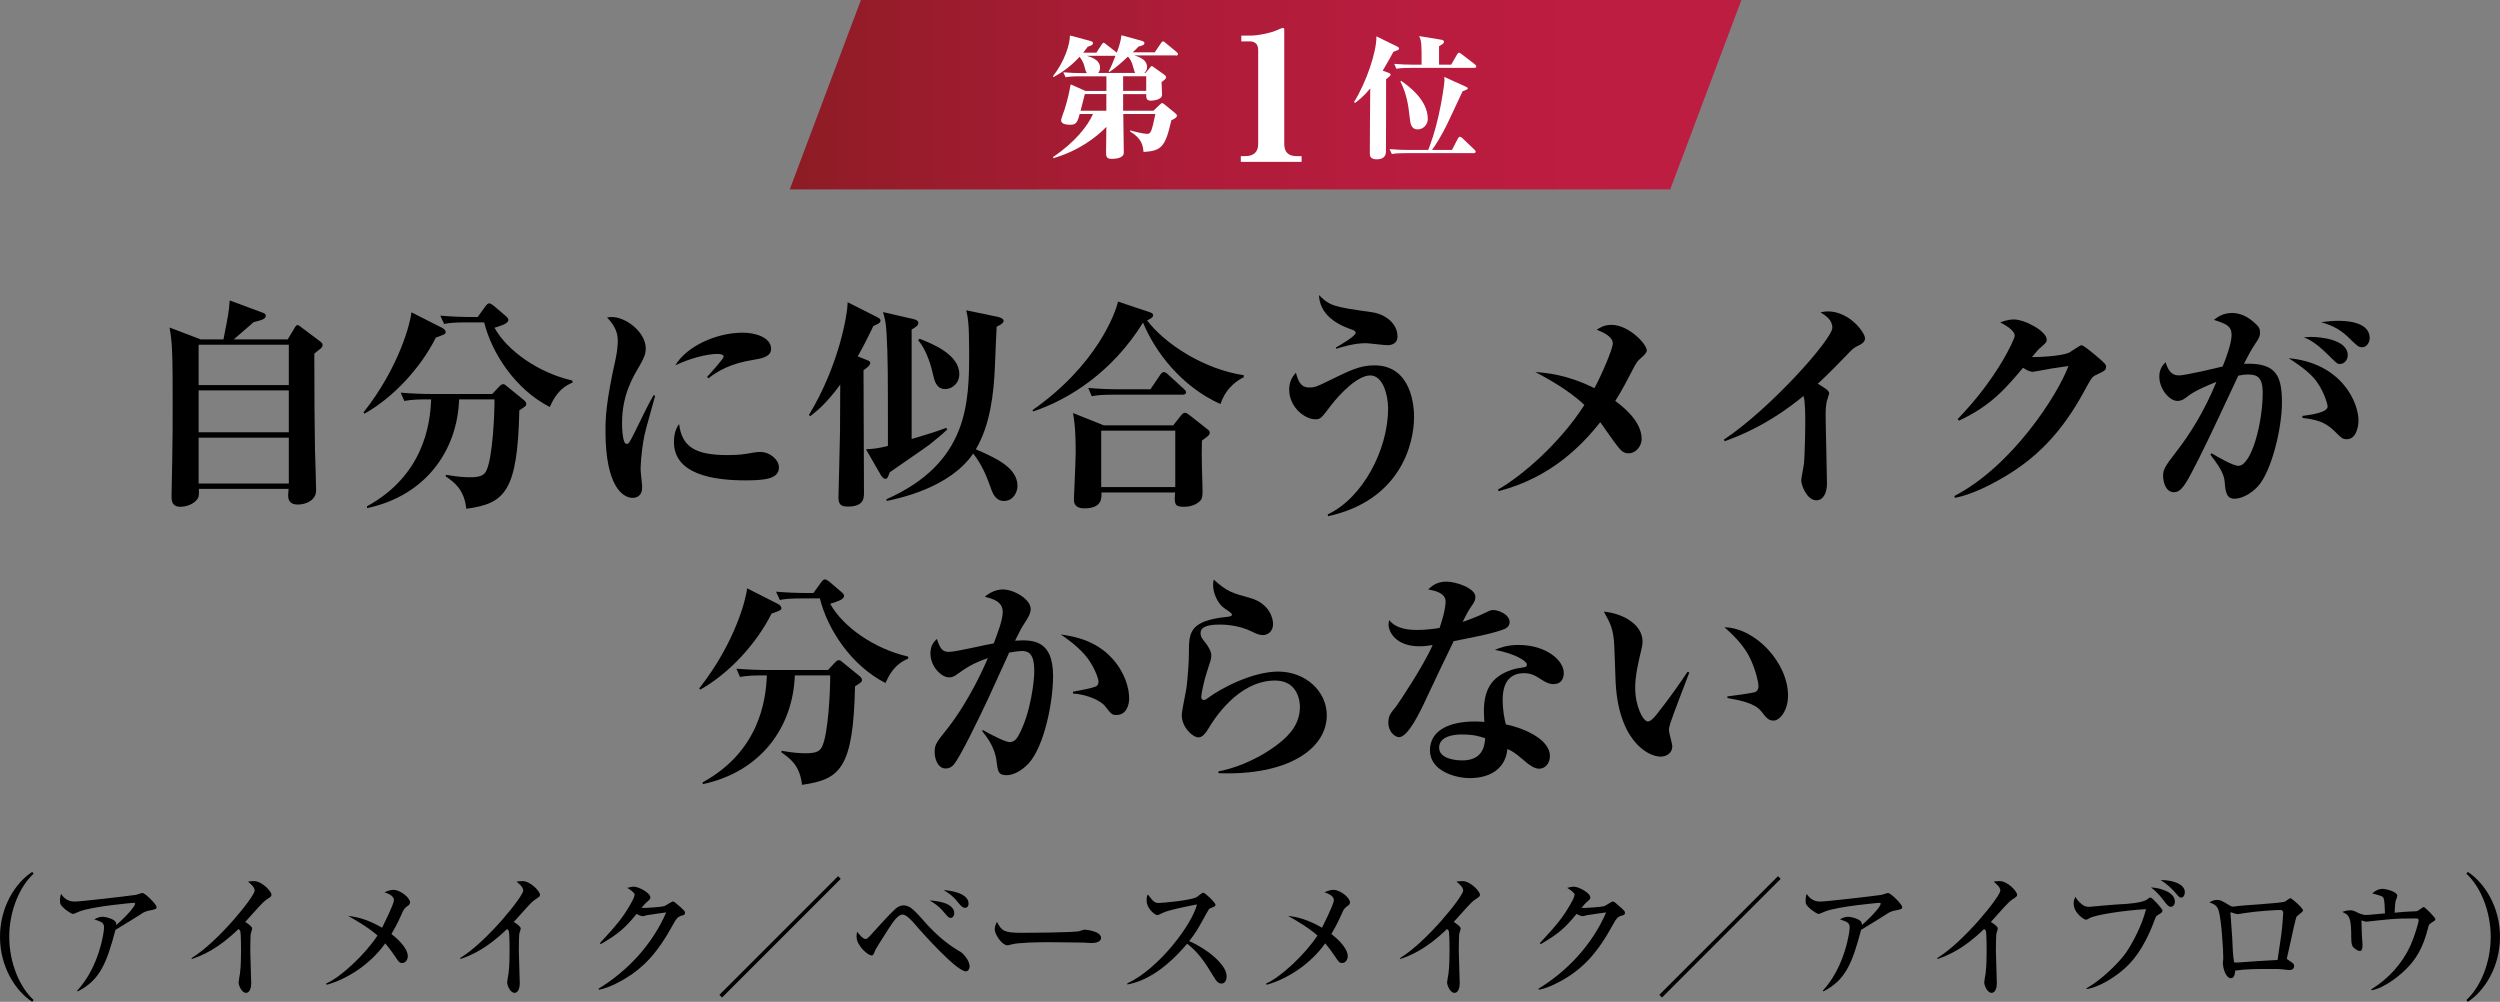 <?xml version="1.0" encoding="UTF-8"?>
<svg id="_レイヤー_2" data-name="レイヤー 2" xmlns="http://www.w3.org/2000/svg" xmlns:xlink="http://www.w3.org/1999/xlink" viewBox="0 0 670.25 268.59">
  <rect x="0" y="0" width="670.25" height="268.59" fill="#808080" stroke="none"/>
  <defs>
    <style>
      .cls-1 {
        fill: #fff;
      }

      .cls-2 {
        fill: url(#_名称未設定グラデーション_2);
      }
    </style>
    <linearGradient id="_名称未設定グラデーション_2" data-name="名称未設定グラデーション 2" x1="-4365.93" y1="-188.86" x2="-4359.31" y2="-188.86" gradientTransform="translate(168372.26 -7248.82) scale(38.52 -38.52)" gradientUnits="userSpaceOnUse">
      <stop offset="0" stop-color="#871c21"/>
      <stop offset=".18" stop-color="#981c2b"/>
      <stop offset=".46" stop-color="#ad1c38"/>
      <stop offset=".73" stop-color="#b91c3f"/>
      <stop offset="1" stop-color="#be1d42"/>
    </linearGradient>
  </defs>
  <g id="_レイヤー_1-2" data-name="レイヤー 1">
    <g>
      <g>
        <path d="m8.64,268.59c-4.5-2.92-8.64-9.39-8.64-17.42s4.14-14.51,8.64-17.42l.36.5c-3.78,3.46-6.52,10.04-6.52,16.92s2.74,13.46,6.52,16.92l-.36.5Z"/>
        <path d="m39.49,244.25c-.29.07-.72.22-1.08.43-2.59,1.66-3.06,1.94-7.45,4.61-2.38,9-4.21,13.53-10.15,16.52l-.11-.22c6.01-6.51,7.2-15.95,7.2-16.85,0-1.33-.54-1.55-2.63-2.27.79-.4,1.4-.68,2.16-.68.97,0,3.2.61,3.6,1.44.18.36.14.61.14.79,3.56-3.17,5.04-5.18,5.04-5.72,0-.14-.04-.25-.4-.25-.22,0-10.98.94-14.47,2.3-.29.11-1.51.68-1.76.68-.43,0-1.73-.94-2.05-1.19-1.37-1.22-1.44-1.44-1.44-2.34,0-1.01.14-1.44.29-1.84.97,1.55,2.27,2.05,3.67,2.05,1.51,0,13.68-1.4,16.41-1.8.29-.07,1.48-.5,1.73-.5.72,0,3.78,3.06,3.78,3.74,0,.58-.11.61-2.48,1.08Z"/>
        <path d="m71.68,241.02c-1.01.72-1.44,1.19-2.34,2.16-.58.61-3.06,3.42-3.6,4,.61.36,1.87,1.22,1.87,1.73,0,.25-.36,1.26-.4,1.48-.04.29-.11,2.2-.11,4.5,0,1.4.25,7.59.25,8.82,0,.9-.32,2.48-1.4,2.48s-1.98-1.87-1.98-2.84c0-.36.32-1.98.36-2.3.25-2.05.29-4.07.29-6.12,0-.72,0-4.64-.22-5.36q-.07-.22-.47-.5c-5.47,5.33-9.72,7.09-12.46,8.03l-.14-.22c7.34-4.5,16.95-16.63,16.95-18.11,0-.9-.97-1.73-1.8-2.41.47-.07.94-.14,1.58-.14,2.23,0,4.72,2.81,4.72,3.64,0,.43-.14.54-1.12,1.19Z"/>
        <path d="m109.08,243.03c-.72.54-1.01,1.08-1.4,2.05-1.22,2.81-2.34,4.61-2.74,5.33.76.61,4.39,3.42,4.39,5.98,0,.86-.61,1.8-1.51,1.8-.76,0-1.04-.47-1.87-1.73-.9-1.3-1.58-2.27-2.66-3.56-4.03,5.69-10.29,9.61-15.69,11.12l-.18-.32c4-1.73,10.55-7.92,13.79-12.89-2.52-2.2-5.58-3.96-7.88-5.26,2.41.29,5,.83,9.11,3.17.07-.18,3.17-6.26,3.17-7.38,0-1.22-1.62-1.8-2.52-2.12.68-.29,1.51-.65,2.41-.65,1.84,0,4.43,2.16,4.43,3.31,0,.58-.29.76-.83,1.15Z"/>
        <path d="m143.68,241.02c-1.01.72-1.44,1.19-2.34,2.16-.58.61-3.06,3.42-3.6,4,.61.36,1.87,1.22,1.87,1.73,0,.25-.36,1.26-.4,1.48-.04.29-.11,2.2-.11,4.5,0,1.4.25,7.59.25,8.82,0,.9-.32,2.48-1.4,2.48s-1.98-1.87-1.98-2.84c0-.36.32-1.98.36-2.3.25-2.05.29-4.07.29-6.12,0-.72,0-4.64-.22-5.36q-.07-.22-.47-.5c-5.47,5.33-9.72,7.09-12.46,8.03l-.14-.22c7.34-4.5,16.95-16.63,16.95-18.11,0-.9-.97-1.73-1.8-2.41.47-.07.94-.14,1.58-.14,2.23,0,4.72,2.81,4.72,3.64,0,.43-.14.54-1.12,1.19Z"/>
        <path d="m182.74,245.48c-1.04.32-1.48.86-2.23,2.27-4.36,8.03-8.17,11.7-12.67,14.47-1.37.83-4.43,2.59-7.27,3.13l-.14-.25c7.88-4.82,14.47-11.91,18.18-20.48-.83.11-3.71.5-5.26.76-.18.04-.76.25-1.01.25-.36,0-.97-.22-1.66-.61-3.24,3.92-4.79,5.26-9.61,8.1l-.25-.25c4.9-5.29,6.23-7.02,8.21-10.44.79-1.37,1.12-2.2,1.12-2.63,0-.4-1.22-1.33-1.98-1.76.58-.18,1.19-.32,1.8-.32,1.26,0,4.39,1.66,4.39,2.88,0,.4-.07.5-1.04,1.33-.47.43-.61.61-1.33,1.48.9.07,5.33-.22,6.16-.5.4-.14,1.91-1.22,2.27-1.22.29,0,.47.14,2.02,1.51,1.04.94,1.22,1.15,1.22,1.51,0,.5-.22.58-.9.79Z"/>
        <path d="m193.58,267.44l-.72-.72,31.82-31.82.72.72-31.82,31.82Z"/>
        <path d="m258.95,260.42c-2.56,0-12.24-11.01-12.56-11.37-2.59-3.13-3.64-3.85-4.46-3.85-1.15,0-2.48,1.91-3.53,3.53-.47.76-3.46,5.4-3.64,5.79-.58,1.48-.65,1.62-1.12,1.62-1.01,0-4-2.66-4-5.04,0-.5.07-.83.14-1.3.54.68,1.58,1.94,2.23,1.94.47,0,.79-.36,1.55-1.19,4.36-4.79,6.16-6.77,7.13-7.34.5-.29.9-.47,1.55-.47,1.33,0,2.3.58,5.11,3.78,2.95,3.42,6.3,6.51,10.22,8.71.5.29,2.38,2.12,2.38,3.92,0,.5-.32,1.26-1.01,1.26Zm-4.07-14.33c-.5,0-.68-.18-2.02-1.76-1.37-1.62-2.59-2.3-3.64-2.92,1.26.07,6.62.43,6.62,3.46,0,.47-.29,1.22-.97,1.22Zm3.85-2.7c-.47,0-.94-.25-1.84-1.4-1.51-2.02-3.28-2.99-3.92-3.35,1.58.07,6.7.72,6.7,3.6,0,.9-.54,1.15-.94,1.15Z"/>
        <path d="m292.79,252.82c-.58,0-1.48-.04-2.2-.11-.68-.04-9.47-.11-10.08-.11-2.09,0-7.59.11-9.25.58-.65.18-.94.25-1.22.25-1.33,0-3.35-2.84-3.35-4.28,0-.47.14-1.08.58-2.02,1.26,2.52,2.12,2.95,6.41,2.95,2.09,0,14.58-.04,15.8-.47.54-.18.97-.36,1.44-.36.07,0,4.28.32,4.28,2.23,0,.61-.68,1.33-2.41,1.33Z"/>
        <path d="m327.46,263.69c-.97,0-1.51-.94-1.87-1.51-2.77-4.61-4.43-6.91-7.31-9.18-5.51,6.55-10.98,10.04-16.05,10.94v-.29c8.6-4,17.49-16.05,18.68-21.17-.11.04-7.31,1.33-9.21,2.27-1.04.54-1.19.58-1.48.58-.54,0-2.81-1.66-2.81-3.96,0-.94.14-1.19.32-1.58,1.48,1.91,1.76,2.3,2.95,2.3.86,0,8.75-.68,10.22-1.62.25-.18,1.4-1.15,1.69-1.15.47,0,3.28,2.66,3.28,3.24,0,.4-.25.5-1.4.94-.32.14-.47.4-1.01,1.37-2.38,4.32-2.77,5.04-4.64,7.45,4.39,1.84,10.04,6.16,10.04,9.39,0,.86-.32,1.98-1.4,1.98Z"/>
        <path d="m361.08,243.03c-.72.54-1.01,1.08-1.4,2.05-1.22,2.81-2.34,4.61-2.74,5.33.76.61,4.39,3.42,4.39,5.98,0,.86-.61,1.8-1.51,1.8-.76,0-1.04-.47-1.87-1.73-.9-1.3-1.58-2.27-2.66-3.56-4.03,5.69-10.29,9.61-15.69,11.12l-.18-.32c4-1.73,10.55-7.92,13.79-12.89-2.52-2.2-5.58-3.96-7.88-5.26,2.41.29,5,.83,9.11,3.17.07-.18,3.17-6.26,3.17-7.38,0-1.22-1.62-1.8-2.52-2.12.68-.29,1.51-.65,2.41-.65,1.84,0,4.43,2.16,4.43,3.31,0,.58-.29.76-.83,1.15Z"/>
        <path d="m395.68,241.02c-1.01.72-1.44,1.19-2.34,2.16-.58.61-3.06,3.42-3.6,4,.61.36,1.87,1.22,1.87,1.73,0,.25-.36,1.26-.4,1.48-.04.29-.11,2.2-.11,4.5,0,1.4.25,7.59.25,8.82,0,.9-.32,2.48-1.4,2.48s-1.98-1.87-1.98-2.84c0-.36.32-1.98.36-2.3.25-2.05.29-4.07.29-6.12,0-.72,0-4.64-.22-5.36q-.07-.22-.47-.5c-5.47,5.33-9.72,7.09-12.46,8.03l-.14-.22c7.34-4.5,16.95-16.63,16.95-18.11,0-.9-.97-1.73-1.8-2.41.47-.07.94-.14,1.58-.14,2.23,0,4.72,2.81,4.72,3.64,0,.43-.14.54-1.12,1.19Z"/>
        <path d="m434.74,245.48c-1.04.32-1.48.86-2.23,2.27-4.36,8.03-8.17,11.7-12.67,14.47-1.37.83-4.43,2.59-7.27,3.13l-.14-.25c7.88-4.82,14.47-11.91,18.18-20.48-.83.11-3.71.5-5.26.76-.18.04-.76.25-1.01.25-.36,0-.97-.22-1.66-.61-3.24,3.92-4.79,5.26-9.61,8.1l-.25-.25c4.9-5.29,6.23-7.02,8.21-10.44.79-1.37,1.12-2.2,1.12-2.63,0-.4-1.22-1.33-1.98-1.76.58-.18,1.19-.32,1.8-.32,1.26,0,4.39,1.66,4.39,2.88,0,.4-.07.5-1.04,1.33-.47.43-.61.61-1.33,1.48.9.07,5.33-.22,6.16-.5.4-.14,1.91-1.22,2.27-1.22.29,0,.47.14,2.02,1.51,1.04.94,1.22,1.15,1.22,1.51,0,.5-.22.58-.9.79Z"/>
        <path d="m445.58,267.44l-.72-.72,31.82-31.82.72.72-31.82,31.82Z"/>
        <path d="m507.49,244.25c-.29.07-.72.22-1.08.43-2.59,1.66-3.06,1.94-7.45,4.61-2.38,9-4.21,13.53-10.15,16.52l-.11-.22c6.01-6.51,7.2-15.95,7.2-16.85,0-1.33-.54-1.55-2.63-2.27.79-.4,1.4-.68,2.16-.68.97,0,3.2.61,3.6,1.44.18.36.14.61.14.79,3.56-3.17,5.04-5.18,5.04-5.72,0-.14-.04-.25-.4-.25-.22,0-10.98.94-14.47,2.3-.29.11-1.51.68-1.76.68-.43,0-1.73-.94-2.05-1.19-1.37-1.22-1.44-1.44-1.44-2.34,0-1.01.14-1.44.29-1.84.97,1.55,2.27,2.05,3.67,2.05,1.51,0,13.68-1.4,16.41-1.8.29-.07,1.48-.5,1.73-.5.72,0,3.78,3.06,3.78,3.74,0,.58-.11.61-2.48,1.08Z"/>
        <path d="m539.68,241.02c-1.01.72-1.44,1.19-2.34,2.16-.58.61-3.06,3.42-3.6,4,.61.36,1.87,1.22,1.87,1.73,0,.25-.36,1.26-.4,1.48-.04.29-.11,2.2-.11,4.5,0,1.4.25,7.59.25,8.82,0,.9-.32,2.48-1.4,2.48s-1.98-1.87-1.98-2.84c0-.36.32-1.98.36-2.3.25-2.05.29-4.07.29-6.12,0-.72,0-4.64-.22-5.36q-.07-.22-.47-.5c-5.47,5.33-9.72,7.09-12.45,8.03l-.14-.22c7.34-4.5,16.95-16.63,16.95-18.11,0-.9-.97-1.73-1.8-2.41.47-.07.94-.14,1.58-.14,2.23,0,4.72,2.81,4.72,3.64,0,.43-.14.54-1.12,1.19Z"/>
        <path d="m578.38,245.44c-.36.22-.4.32-.83,1.48-3.02,8.06-6.3,11.27-8.03,12.81-2.7,2.41-6.91,5-10.11,5.44v-.22c3.92-2.2,8.42-6.59,10.4-9.29,1.87-2.59,4.54-7.78,5.54-11.92-5.65.32-13.5,1.48-15.12,2.41-.72.43-.9.43-1.04.43-.36,0-3.24-1.73-3.24-4.36,0-.86.25-1.33.47-1.76.22.36.61,1.08,1.8,2.05.58.43,1.04.61,1.98.61.11,0,6.88-.65,8.17-.68,1.76-.07,6.16-.36,7.38-1.37.5-.4.54-.43.79-.43.58,0,3.06,3.02,3.13,3.2.04.07.07.22.07.32,0,.4-.14.5-1.37,1.26Zm3.67-2.34c-.68,0-.97-.36-2.09-1.84-.18-.25-1.58-2.12-3.31-3.35,2.56.14,6.44,1.26,6.44,3.82,0,.79-.47,1.37-1.04,1.37Zm2.74-2.45c-.47,0-.61-.18-1.84-1.62-.29-.32-1.91-2.05-3.67-3.06,1.94-.14,6.48.61,6.48,3.24,0,.54-.29,1.44-.97,1.44Z"/>
        <path d="m615.74,245.7c-.25.36-1.3,5.15-1.51,6.26-.11.47-1.12,4.9-1.12,4.97,0,.22.07.25.83.76.76.47,1.12.72,1.12,1.3,0,.72-.54,1.08-1.26,1.08-.32,0-.47-.04-1.76-.18-.79-.11-1.44-.11-3.67-.11-3.06,0-6.12,0-9.14.43,0,.36-.04,2.05-1.12,2.05-1.37,0-2.16-2.74-2.16-4.03,0-.22.11-1.26.11-1.3,0-2.52-.5-10.29-1.22-12.74-.43-1.4-1.15-1.76-2.48-2.27.43-.25,1.12-.65,1.94-.65,1.04,0,1.55.32,3.46,1.48.4.25.65.32.94.32.25,0,.68-.07,1.01-.14.86-.18,11.84-.76,12.92-1.22.25-.11,1.15-.9,1.4-.9.47,0,3.42,2.7,3.42,3.28,0,.4-1.51,1.33-1.69,1.62Zm-4.21-1.73c-1.37,0-5.83.22-10.01.86-.22.04-1.37.25-1.66.25s-1.76-.5-1.76-.5c-.11,0-.11.14-.11.22,0,.5.43,5.58.47,6.66.07,1.76.18,4.93.5,6.55.61.07.83.07,1.62,0,3.35-.25,6.7-.5,10.04-.65.11-.72.22-1.33.97-6.62.29-1.94.54-5.72.54-6.01,0-.4-.29-.76-.61-.76Z"/>
        <path d="m652,247.31c-.79.47-.83.61-1.08,1.62-1.3,5.11-3.17,8.6-6.91,11.88-.58.54-4.64,4.07-8.17,4.68l-.11-.25c4.57-2.81,8.28-6.84,10.51-11.73,1.04-2.3,2.2-6.16,2.2-6.73,0-.5-.32-.54-.72-.54-3.53,0-4.25,0-7.13.22-.97.07-6.16.65-6.19.65-.22,0-.32-.04-1.3-.36,0,.29.11,3.24.11,3.71s.18,2.45.18,2.88c0,1.26-.29,1.62-.72,1.62-.65,0-1.76-.86-1.98-1.33-.29-.58-.32-1.48-.32-2.2,0-5.47-.47-6.08-2.41-6.95.5-.18,1.3-.43,2.05-.43.83,0,1.12.14,2.34.76.11.04,1.22.5,1.84.5.83,0,4.46-.36,5.22-.43-.04-1.33-.11-3.35-.32-3.92-.25-.68-.43-.72-3.1-1.44,1.37-1.22,2.56-1.22,2.7-1.22.9,0,4.03.72,4.03,1.87,0,.25-.47,1.37-.5,1.58-.04.25-.22,2.23-.22,2.95.94-.11,3.89-.36,4.82-.36,1.01,0,1.19,0,1.76-.4.97-.68,1.08-.76,1.22-.76.36,0,3.13,2.84,3.13,3.24,0,.32-.25.47-.94.9Z"/>
        <path d="m661.61,268.59l-.36-.5c3.78-3.46,6.51-10.04,6.51-16.92s-2.74-13.46-6.51-16.92l.36-.5c4.5,2.92,8.64,9.4,8.64,17.42s-4.14,14.51-8.64,17.42Z"/>
      </g>
      <polygon class="cls-2" points="230.81 0 466.87 0 447.79 50.78 211.73 50.78 230.81 0"/>
      <g>
        <path class="cls-1" d="m315.26,14.85h-11.16c2.2.65,3.42,1.58,3.42,3.1,0,.18,0,1.04-.72,1.62h.32l1.19-1.44c.18-.22.32-.43.47-.43s.32.18.5.29l2.7,1.91c.29.22.65.47.65.79,0,.47-.58.86-1.22,1.3,0,.5.14,2.84.14,3.38,0,1.55-2.81,1.62-2.95,1.62-1.3,0-1.3-.68-1.3-1.76h-6.19v4.46h8.13l1.69-1.62c.18-.18.43-.43.65-.43.18,0,.5.25.68.4l2.7,2.2c.25.22.58.5.58.76,0,.32-.25.68-1.51,1.26-1.62,7.23-2.7,8.17-7.45,8.49-.18-1.69-.36-3.53-3.6-5.51v-.29c1.26.36,3.63.94,4.57.94.72,0,1.04-.4,1.48-2.09.14-.61.58-2.38.72-3.24h-8.6c0,1.48.14,8.75.14,10.37s-2.59,1.66-3.2,1.66c-1.22,0-1.55-.36-1.55-1.62,0-.97.07-5.83.07-6.95-2.7,2.81-7.45,6.41-14.18,8.39l-.14-.29c5.87-3.92,9.43-8.46,10.73-11.55h-3.56c-.5,1.84-.79,2.88-2.38,2.88-1.87,0-2.59-.43-2.59-1.22,0-.43.76-2.38.9-2.81.94-2.95,1.33-5.04,1.66-6.8l3.96,1.76h5.62v-3.92h-7.06c-2.52,0-3.2.14-3.89.25l-.61-1.33c1.73.14,3.42.22,5.15.22h1.19c-.29-.29-.47-.94-.76-2.09-.18-.68-.65-1.58-1.22-2.27-2.74,2.92-4.97,4.32-6.98,5.44l-.14-.25c3.1-3.96,4.54-8.53,4.54-10.91l5.25,1.4c.72.18.94.36.94.65,0,.5-.79.76-1.44.97-.32.47-.58.83-1.19,1.58h3.53l1.33-2.05c.22-.32.4-.61.61-.61.18,0,.43.22.65.4l2.81,2.2.07.07c.58-1.62,1.04-2.95,1.26-4.68l5.25,1.44c.61.18.9.32.9.65,0,.43-.29.61-1.58.94-.43.47-.54.58-1.55,1.55h5.9l1.58-2.34c.25-.36.43-.61.65-.61.14,0,.36.14.65.4l2.99,2.48c.11.11.36.29.36.54,0,.36-.36.4-.54.4Zm-18.65,10.37h-5.76c-.14.61-.97,3.74-1.15,4.46h6.91v-4.46Zm7.27-6.98c-.47-1.91-1.01-2.56-1.48-3.06-1.58,1.48-3.2,2.95-5,4.14l-.18-.18c.61-1.04,1.22-2.59,1.84-4.18h-7.7c1.19.36,3.56,1.04,3.56,3.2,0,.22,0,.86-.5,1.4h9.93c-.14-.18-.29-.58-.47-1.33Zm3.42,2.2h-6.19v3.92h6.19v-3.92Z"/>
        <path class="cls-1" d="m348.98,43.39h-16.32v-1.54h1.25c2.16,0,3.41-1.06,3.41-3.26V13.39c0-1.54-.86-2.3-2.26-2.3h-2.26v-1.54h2.4c2.16,0,5.71-.77,7.34-1.54.62-.29,1.2-.53,1.39-.53.29,0,.38.19.38.53v30.53c0,2.06.91,3.31,3.26,3.31h1.39v1.54Z"/>
        <path class="cls-1" d="m372.11,19.46c.32.11.72.25.72.58,0,.29-.5.65-1.22,1.19,0,1.3,0,19.29-.04,19.58-.04.43-.18,1.91-2.41,1.91-1.91,0-1.91-1.01-1.91-1.73,0-4.39.07-12.71.11-17.28-1.66,2.02-3.02,3.1-4,3.85l-.36-.18c3.35-5.36,6.12-13.64,6.01-17.64l5.65,2.77c.18.07.43.29.43.5,0,.36-.54.54-1.51.86-.61,1.15-1.48,2.74-2.88,5.08l1.4.5Zm20.66,3.67c.43.22.76.36.76.54,0,.25-.36.43-1.4.79-.25.54-.61,1.26-3.67,7.81-2.05,4.39-3.85,6.98-4.54,7.92h5.36l1.58-3.06c.11-.22.32-.47.54-.47.25,0,.61.32.65.36l3.2,3.06c.14.14.36.32.36.58,0,.32-.25.4-.54.4h-18.03c-2.66,0-3.38.14-3.89.25l-.61-1.33c1.73.14,3.42.22,5.15.22h5.22c.83-2.2,1.76-4.75,2.74-9.07,1.01-4.43,1.62-8.89,1.62-9.72,0-.22-.04-.58-.07-.79l5.58,2.52Zm-3.71-5.79l1.58-2.74c.14-.25.32-.47.54-.47.14,0,.32.11.65.36l3.56,2.74c.22.18.4.36.4.54,0,.4-.29.43-.54.43h-16.99c-2.63,0-3.38.14-3.89.25l-.58-1.33c1.69.14,3.42.22,5.11.22h2.23c0-5.62,0-6.23-.65-7.67l5.87.97c.29.04.79.18.79.54,0,.4-.32.65-1.33,1.19v4.97h3.24Zm-13.43,4.32c1.8,1.26,7.16,5.04,7.16,10.22,0,1.51-1.19,2.81-2.7,2.81-1.69,0-1.98-1.4-2.16-3.28-.32-3.31-.94-6.59-2.48-9.54l.18-.22Z"/>
      </g>
      <g>
        <path d="m77.13,90.99l1.74-2.88c.36-.66.6-.96.9-.96s.54.24.78.42l5.04,3.78c.66.48.9.72.9,1.14,0,.54-.42.9-.84,1.2-.72.54-.84.66-1.38,1.14,0,11.28.06,18.72.18,25.92.06,1.74.3,9.18.3,10.74,0,2.58-2.64,3.78-4.86,3.78-1.44,0-2.64-.48-2.64-2.46,0-.24.12-1.5.12-1.74h-24.06c.06,1.62.12,2.22-.72,3.12-.96,1.08-2.82,1.68-4.2,1.68-2.4,0-2.4-1.74-2.4-2.94s.18-7.8.18-9.12c.12-5.28.12-10.56.12-15.96,0-12.18-.06-16.08-.84-20.04l8.34,3.18h6.12c1.26-6.42,1.44-7.2,1.68-10.44l8.88,3.3c.48.18.78.36.78.78,0,.84-.84,1.14-3.24,1.74-.84.72-4.56,3.96-5.34,4.62h14.46Zm-23.88,1.44v10.8h24.18v-10.8h-24.18Zm0,12.24v11.22h24.18v-11.22h-24.18Zm0,12.66v12.3h24.18v-12.3h-24.18Z"/>
        <path d="m118.59,87.93c.84.42.9,1.02.9,1.08,0,.54-.3.66-2.64,1.5-3.96,7.92-11.22,15.96-19.14,20.4l-.24-.36c9.78-12.42,12.6-24.3,12.84-26.82l8.28,4.2Zm-11.16,17.34c2.82.24,5.7.36,8.52.36h16.02l1.86-1.98c.3-.3.6-.66,1.08-.66.36,0,.72.3.96.54l4.5,3.66c.3.24.72.66.72,1.08,0,.54-.18.66-1.86,1.74-.48,22.02-3.96,24.96-14.22,26.4-.54-5.28-3.36-7.2-5.52-8.7l.06-.42c3.06.54,5.04.66,6.42.66,2.58,0,3.66-.42,4.32-1.56,1.86-3.36,2.28-16.26,2.28-17.94v-1.38h-9.48c-.48,13.8-9,25.8-24.66,29.16l-.06-.48c15.12-8.28,16.98-21.9,17.22-28.68-3.72,0-5.16.06-7.2.42l-.96-2.22Zm18.12-18.84c-3.66,0-4.98.12-6.48.42l-1.02-2.22c2.88.24,5.7.36,8.58.36h1.44l2.04-2.82c.42-.54.66-.84,1.08-.84.3,0,.9.42,1.2.66l3.3,2.82c.3.24.6.6.6.96,0,1.02-2.16,1.62-3.72,2.1,3.42,6.18,11.76,12.06,20.88,14.16l.06.54c-3.84,1.56-5.22,4.62-6.12,6.54-9.18-4.68-15.54-14.4-17.58-22.68h-4.26Z"/>
        <path d="m175.65,106.11c-.42,1.68-2.58,9.06-2.88,10.62-.96,4.86-1.02,8.58-1.02,9.18,0,.72.42,4.02.42,4.68,0,2.52-1.62,2.88-2.58,2.88-2.7,0-7.26-3.24-7.26-17.94,0-3.54.12-7.62,2.76-19.5.3-1.44.54-3.36.54-4.5,0-1.98-.42-3.84-2.88-6.42.42-.06.66-.12,1.26-.12,3.78,0,9.12,4.02,9.12,8.46,0,1.14-.3,2.28-1.56,4.44-2.04,3.42-4.8,8.16-4.8,15.54,0,.72.06,5.58,1.2,5.58.6,0,.78-.3,2.28-3.3,2.76-5.7,3.72-7.56,4.98-9.78l.42.18Zm19.38,15.9c3.24,0,4.56-.24,6.9-.66.6-.12,1.38-.18,1.92-.18,2.52,0,4.98,2.04,4.98,4.14,0,3-3.48,3.48-9,3.48-8.58,0-19.14-1.62-19.14-10.26,0-1.14.12-3.18,1.38-4.86.72,6,4.14,8.34,12.96,8.34Zm-5.46-20.94c.72-.84,4.44-4.86,4.44-5.46,0-.66-1.14-.72-1.62-.72-2.94,0-7.44,1.2-11.34,3.06,2.94-4.98,10.8-8.76,18.12-8.76,3.3,0,7.56,1.26,7.56,4.32,0,2.1-2.34,2.58-4.92,3-5.76.9-9.3,2.88-11.88,4.92l-.36-.36Z"/>
        <path d="m232.23,96.45c.78.3,1.08.42,1.08.9,0,.72-1.38,1.62-1.8,1.86,0,5.22.12,28.2.12,32.88,0,1.44,0,3.72-4.32,3.72-1.98,0-2.52-.66-2.52-2.58,0-.3.42-16.2.42-17.64.06-1.98,0-10.68.06-12.48-3.9,5.34-6.72,7.44-8.04,8.46l-.36-.3c8.16-13.5,10.38-27.18,10.38-30.24l7.86,3.96c.6.3.96.54.96.96,0,.6-.72.96-1.92,1.44-1.74,3.66-2.88,5.82-4.2,8.16l2.28.9Zm21.72,18.72c-1.02.96-2.46,2.22-4.74,4.02-1.68,1.26-9.18,6.36-10.68,7.44-.48,1.32-.6,1.74-1.2,1.74-.42,0-.84-.48-1.08-.84l-4.08-7.08c2.34-.12,3.54-.3,5.88-.9,0-20.16,0-23.4-.36-30.12-.18-3.24-.54-4.38-.96-5.76l8.1,1.86c.42.12,1.38.3,1.38,1.08,0,.6-.66,1.08-1.8,1.74v29.34c5.76-1.68,7.74-2.4,9.3-3l.24.48Zm13.2-30.3c.66.12,1.92.42,1.92,1.2,0,.6-1.26,1.26-1.86,1.5-.06,1.14-.36,7.2-.48,10.8-.3,6.96-1.2,15.48-5.1,22.08,5.16,2.28,11.16,4.86,11.16,9.84,0,1.62-1.14,4.02-3.6,4.02-2.16,0-3-1.8-3.6-3.6-.96-2.64-2.16-5.94-4.68-9.12-6.3,9.3-20.28,12.12-23.22,12.72v-.48c22.02-9.78,22.14-25.92,22.14-39.66,0-7.62-.36-9.18-.78-10.98l8.1,1.68Zm-20.64,5.94c3.36,1.32,10.68,4.2,10.68,9.48,0,2.52-1.98,4.02-3.78,4.02-2.46,0-2.94-2.46-3.3-4.02-.18-.96-1.44-6.24-3.96-9.06l.36-.42Z"/>
        <path d="m333.45,101.13c-1.32.66-4.68,2.52-6.24,7.2-10.56-4.74-17.58-14.1-20.76-21.84-8.1,13.02-19.44,20.46-29.46,23.82l-.18-.36c17.04-11.88,22.26-25.92,22.92-29.1l8.4,2.82c.54.18,1.02.36,1.02.84,0,.6-.72.96-1.62,1.38,4.74,6.3,15.3,13.14,25.92,14.7v.54Zm-18.9,12.9l1.98-2.52c.6-.78.84-.84,1.14-.84.42,0,.72.24,1.2.6l4.5,3.54c.72.54.96.72.96,1.2,0,.54-.36.9-2.1,2.1-.06,2.34-.06,5.22,0,6.96.06,2.22.18,6.42.18,6.6,0,1.62-.24,2.04-.42,2.34-.9,1.14-2.58,1.86-4.62,1.86-2.58,0-2.52-.84-2.34-3.84h-19.74c.06,1.5.18,4.26-4.56,4.26-2.82,0-2.82-1.74-2.82-2.52,0-.24.48-10.44.48-12.42,0-6.84-.48-9.18-.72-10.62l8.22,3.3h18.66Zm-6.12-9.66l2.64-3.9c.3-.48.6-.72.96-.72s.78.3,1.08.6l4.26,3.9c.48.42.6.72.6.9,0,.6-.6.66-.96.66h-17.82c-3.66,0-4.98.12-6.48.42l-.96-2.22c2.82.24,5.64.36,8.52.36h8.16Zm-13.2,11.1v15.12h19.86v-15.12h-19.86Z"/>
        <path d="m355.95,137.91c9.3-4.32,16.2-17.28,16.2-28.38,0-3.48-1.32-8.88-4.8-8.88-3.3,0-7.98,4.74-10.56,8.1-2.7,3.54-2.76,3.66-4.2,3.66-2.64,0-6.96-3.12-6.96-7.98,0-2.34,1.02-3.6,1.8-4.5.66,2.34,1.26,3.96,3.66,3.96,1.26,0,2.1-.3,4.38-1.44,6.48-3.18,9.12-4.5,13.02-4.5,10.02,0,10.62,11.16,10.62,13.8,0,7.5-3.84,22.44-23.04,26.64l-.12-.48Zm2.22-44.76c1.02-.54,5.28-3.06,5.28-3.9,0-.48-.54-.72-.9-.84-2.16-.78-8.7-3-8.94-9.3,3.06,3,3.9,3.12,14.34,4.62,3.48.54,6.72,3,6.72,6.48,0,2.28-2.28,2.34-2.64,2.34-.9,0-5.04-.54-5.88-.54-3.06,0-6.18.96-7.92,1.5l-.06-.36Z"/>
        <path d="m401.61,131.25c6.36-3.6,16.62-12.42,23.16-22.68-4.44-4.26-10.8-7.56-13.14-8.82,2.52.18,8.28.54,15.84,4.32,2.04-3.78,4.92-10.56,4.92-12,0-1.92-2.88-3.12-4.32-3.66.84-.54,1.98-1.32,3.96-1.32,4.56,0,9.48,5.1,9.48,6.9q0,.66-1.68,2.1c-.9.72-1.32,1.56-1.68,2.22-1.62,3.12-3.36,6.48-5.1,9.18,1.92,1.44,7.08,5.34,7.08,10.2,0,1.92-1.56,3.84-3.48,3.84-1.62,0-2.22-.84-4.14-3.42-.54-.78-2.94-4.2-3.48-4.92-4.44,5.58-12.78,14.76-27.24,18.48l-.18-.42Z"/>
        <path d="m462.15,117.87c12.36-8.16,29.1-26.94,29.1-30,0-2.1-1.68-3.18-3.18-4.14.72-.12,1.26-.24,1.98-.24,5.82,0,9.96,5.7,9.96,7.2,0,1.08-1.02,1.62-2.16,2.16-.84.42-1.26.78-2.28,1.86-5.34,5.52-6.66,6.72-8.22,8.16,1.56.96,3.06,1.8,3.06,2.58,0,.06-.6,1.98-.66,2.22-.12.54-.3,1.62-.3,3.48,0,2.94.36,15.96.36,18.6,0,2.28-.96,4.38-2.82,4.38-2.64,0-4.08-4.2-4.08-5.28,0-.72.66-3.84.72-4.44.18-1.38.36-8.16.36-11.22,0-1.68,0-5.76-.48-7.02-9.6,7.86-17.52,10.8-21.12,12.12l-.24-.42Z"/>
        <path d="m523.95,132.99c15.6-8.1,27.78-27.24,30.6-34.86-.96.18-3.48.48-4.5.66-1.98.36-4.8.9-5.1.9-.72-.06-1.32-.3-2.58-1.08-4.5,5.34-8.58,10.2-17.16,14.16l-.36-.42c10.62-10.92,15.3-21.48,15.3-22.32,0-1.62-3.12-3.18-3.9-3.6,1.86-.72,3.12-.78,3.66-.78,3,0,8.82,3.18,8.82,5.4,0,.66-.18.84-1.68,2.16-.54.42-.72.66-2.28,2.52.3.06,8.04-.12,10.08-1.26.54-.3,2.82-1.92,3.18-1.92.54,0,2.52,1.68,3.36,2.34,2.94,2.52,3.24,2.76,3.24,3.42,0,.96-.3,1.08-2.82,2.28-.96.48-1.2.9-3.18,4.56-5.88,10.74-12.72,18-22.8,23.58-1.8,1.02-7.14,3.9-11.7,4.74l-.18-.48Z"/>
        <path d="m592.95,121.53c1.56.96,5.76,3.36,7.14,3.36,3.54,0,6.54-11.52,6.54-19.56,0-4.32-1.56-4.92-3.96-4.92-.96,0-1.56.12-2.58.3-7.92,16.92-9.54,20.34-12.66,26.28-1.98,3.72-3.06,4.98-4.56,4.98-2.34,0-2.94-2.94-2.94-4.38,0-1.56.3-2.34,3.48-6.42,3.66-4.68,7.62-10.98,10.8-18.78-1.2.48-5.28,2.04-7.5,3.72-.9.72-1.74,1.38-2.94,1.38-2.1,0-4.86-3.12-4.86-6.54,0-2.04.96-3.12,1.68-3.84.9,3.06,2.28,3.54,3.66,3.54,1.5,0,9.54-1.86,11.64-2.4.96-2.28,2.4-6.3,2.4-8.46,0-2.4-1.5-3-4.74-4.02.9-.72,2.34-1.86,4.92-1.86,3.06,0,5.46,2.04,6.72,3.36.3.3.72.78.72,1.86,0,1.2-.48,1.86-1.38,3.18-.84,1.2-2.04,3.48-2.94,5.22,8.22-.3,10.2,2.64,10.2,10.32,0,7.14-2.82,18.36-6.3,22.38-2.04,2.28-4.62,3.48-6.42,3.48-1.62,0-2.34-.9-2.58-3.84-.12-1.92-.3-3.36-3.9-7.98l.36-.36Zm24.3-10.02c2.28-.3,6.78-.9,6.78-2.52,0-.78-1.26-4.98-3.84-7.8-1.92-2.1-4.56-3.84-6.6-5.16,14.22,1.32,18.72,11.88,18.72,16.68,0,1.68-.6,5.04-3.12,5.04-1.14,0-1.44-.3-3.24-2.1-2.7-2.7-5.22-3.18-8.64-3.6l-.06-.54Zm2.4-21.18c2.4,0,9.78.66,9.78,4.92,0,1.32-.96,2.34-2.16,2.34-.66,0-.9-.3-3.36-2.7-3.3-3.24-5.04-3.96-6.24-4.44.96-.06,1.38-.12,1.98-.12Zm7.2-4.32c1.38,0,8.46,0,8.46,4.62,0,1.32-.9,2.46-1.98,2.46-1.02,0-1.26-.24-3.9-2.82-2.64-2.52-5.22-3.3-7.14-3.9,1.62-.18,2.82-.36,4.56-.36Z"/>
        <path d="m208.59,161.93c.84.42.9,1.02.9,1.08,0,.54-.3.66-2.64,1.5-3.96,7.92-11.22,15.96-19.14,20.4l-.24-.36c9.78-12.42,12.6-24.3,12.84-26.82l8.28,4.2Zm-11.16,17.34c2.82.24,5.7.36,8.52.36h16.02l1.86-1.98c.3-.3.6-.66,1.08-.66.36,0,.72.3.96.54l4.5,3.66c.3.24.72.66.72,1.08,0,.54-.18.66-1.86,1.74-.48,22.02-3.96,24.96-14.22,26.4-.54-5.28-3.36-7.2-5.52-8.7l.06-.42c3.06.54,5.04.66,6.42.66,2.58,0,3.66-.42,4.32-1.56,1.86-3.36,2.28-16.26,2.28-17.94v-1.38h-9.48c-.48,13.8-9,25.8-24.66,29.16l-.06-.48c15.12-8.28,16.98-21.9,17.22-28.68-3.72,0-5.16.06-7.2.42l-.96-2.22Zm18.12-18.84c-3.66,0-4.98.12-6.48.42l-1.02-2.22c2.88.24,5.7.36,8.58.36h1.44l2.04-2.82c.42-.54.66-.84,1.08-.84.3,0,.9.42,1.2.66l3.3,2.82c.3.24.6.6.6.96,0,1.02-2.16,1.62-3.72,2.1,3.42,6.18,11.76,12.06,20.88,14.16l.06.54c-3.84,1.56-5.22,4.62-6.12,6.54-9.18-4.68-15.54-14.4-17.58-22.68h-4.26Z"/>
        <path d="m263.49,195.71c1.92,1.14,6.06,3.24,7.14,3.24,1.02,0,1.68-.48,2.28-1.5,3.54-6.18,4.38-15.36,4.38-17.34,0-3.24-.48-5.58-3.3-5.58-.48,0-1.68.12-3.42.42-.96,1.98-4.8,10.62-5.64,12.36-2.46,5.22-7.56,15.84-9.3,17.76-.54.6-1.2.96-2.1.96-2.22,0-2.94-2.82-2.94-4.26-.06-2.04.36-2.64,3.3-6.3,6.12-7.74,10.38-17.58,10.92-19.02-4.2,1.5-5.46,2.4-8.22,4.32-.54.42-1.2.84-2.1.84-2.16,0-5.04-2.94-5.04-6.42,0-2.22.96-3.12,1.74-3.9.84,2.7,1.56,3.48,3.18,3.48,1.98,0,10.32-2.04,12.06-2.28,1.14-3.06,2.4-6.3,2.4-8.4,0-2.82-2.58-3.54-4.8-4.08,1.32-1.2,3.12-1.98,4.86-1.98,2.94,0,7.44,2.64,7.44,5.22,0,1.2-.72,2.4-1.62,3.78-.84,1.26-1.14,1.86-2.58,4.74,4.38-.24,10.2-.54,10.2,9.48,0,6.84-2.28,18.6-6.48,23.34-1.98,2.16-4.26,3.24-6,3.24-2.22,0-2.34-1.02-2.7-3.9-.48-3.84-2.82-6.66-3.84-7.92l.18-.3Zm24.18-10.26c2.34-.42,5.28-1.02,6.06-1.38.78-.3.78-1.2.78-1.32,0-.84-1.26-4.5-3.78-7.32-2.28-2.52-4.68-4.2-6.36-5.34,3.6.54,9.24,1.5,13.74,6.36,3.42,3.72,4.62,7.92,4.62,10.8,0,1.8-.78,4.44-3.42,4.44-1.2,0-1.44-.3-3.06-2.4-1.02-1.32-4.62-3.12-8.58-3.36v-.48Z"/>
        <path d="m326.67,206.81c3.48-.66,9.54-2.52,15.66-7.08,3.78-2.82,6.18-5.94,6.18-10.26,0-1.5-.6-7.02-6.66-7.02-9.84,0-16.38,10.32-18,13.08-.54.9-1.44,2.16-2.52,2.16-1.62,0-4.5-2.76-4.5-5.94,0-1.2,1.2-6.6,1.32-7.74.3-2.76.6-6.48.6-8.94,0-5.04,0-8.22,8.46-9.48.48-.06,2.46-.24,2.82-.42.18-.12.24-.18.24-.36,0-.36-.18-.48-2.1-1.8-1.68-1.14-2.94-4.02-2.94-6.12,0-.66.06-1.02.18-1.5,3.6,3.3,5.16,3.66,9.54,4.86,5.82,1.56,6.36,6.12,6.36,6.96,0,2.4-1.74,3.06-2.7,3.06-1.02,0-1.92-.42-2.88-.9-3.84-1.92-7.8-1.92-8.82-1.92-2.58,0-5.04.42-5.04,2.28,0,1.02.54,1.68,1.44,2.76.6.78,1.44,2.16,1.44,3.18,0,.96-.12,1.26-1.2,4.56-.72,2.1-1.5,5.88-1.5,6.6,0,.12,0,.84.72.84.36,0,.9-.36,1.08-.54,3.6-2.7,12.06-7.08,18.84-7.08,7.32,0,13.02,5.28,13.02,11.7,0,9.12-10.62,16.26-29.04,15.54v-.48Z"/>
        <path d="m387.57,161.27c0-2.34-3-2.94-4.68-3.24.72-.66,2.16-2.1,4.86-2.1s7.8,1.8,7.8,4.08c0,.96-.3,1.44-1.26,2.82-.84,1.26-.9,1.44-2.16,3.9,2.22-.72,3.84-1.44,4.68-1.8,2.52-1.2,2.76-1.38,3.54-1.38,1.32,0,4.38,1.14,4.38,3.24,0,1.2-1.08,1.74-1.38,1.86-3.24,1.2-6.6,1.86-13.62,3.24-.78,1.56-7.08,14.76-7.38,15.48-1.74,3.78-4.92,10.26-7.26,10.26-1.02,0-2.88-1.32-2.88-3.96,0-1.86.84-2.76,2.04-4.2.42-.54,7.44-10.92,9.84-16.56-.66.12-1.86.36-3.54.36-6.42,0-8.28-3.96-8.28-5.82,0-.42.06-.66.18-1.2,2.04,2.64,6.12,2.64,7.56,2.64,2.28,0,4.44-.3,5.94-.54,1.5-4.38,1.62-6.48,1.62-7.08Zm19.5,11.64c7.56,0,12.18,4.2,12.18,7.5,0,1.86-.96,3-2.76,3-1.08,0-1.98-.42-3.12-1.14-1.56-1.02-2.76-1.8-4.8-1.8-5.7,0-5.7,5.7-5.7,7.2,0,2.88.48,5.04.84,6.54,3.78.72,11.82,3.6,11.82,8.52,0,1.98-1.32,3.36-2.88,3.36-1.08,0-2.34-.66-4.44-2.52-2.22-1.92-3-2.28-4.08-2.76-.78,7.8-8.82,7.8-10.02,7.8-4.08,0-10.74-1.98-10.74-7.44s5.34-7.74,12.06-7.74c1.08,0,1.8.06,2.52.12-.06-1.44-.12-2.04-.12-2.88,0-6.54,2.7-9.84,8.52-11.4.3-.06,2.34-.36,2.64-.48.24-.12.36-.36.36-.66,0-.78-2.76-2.82-8.58-3.9,1.32-.54,3.18-1.32,6.3-1.32Zm-15.24,24c-1.92,0-6,.42-6,3.54,0,3.42,5.76,3.42,6.18,3.42,5.7,0,6-4.14,6.18-5.94-1.38-.48-3-1.02-6.36-1.02Z"/>
        <path d="m452.91,180.29c-.72,1.86-4.68,12.18-5.1,13.62-.3.96-.36,1.26-.36,1.92s.9,3.6.9,4.2c0,1.8-1.44,2.82-3.18,2.82-3.42,0-11.58-4.44-12.06-21-.06-1.68-.3-9.12-.42-10.2-.42-3.54-.96-4.5-2.7-7.68,5.34.54,10.38,3.54,10.38,8.04,0,.84-.18,1.44-.36,2.34-.66,2.7-1.62,6.72-1.62,10.02,0,4.92,2.1,9.06,3.42,9.06.84,0,1.98-1.44,2.64-2.28,2.88-3.6,6.42-8.64,7.98-11.04l.48.18Zm10.2,6.42c.72-.06,6.72-.9,7.38-1.14.36-.12.96-.54.96-1.62,0-1.02-.9-5.1-2.76-8.46-1.92-3.36-4.74-5.88-6.36-7.32,8.4.18,17.04,9.6,17.04,18.3,0,4.14-2.28,6.72-3.84,6.72-1.38,0-1.86-.6-3.42-2.58-1.8-2.16-5.76-2.88-9-3.48v-.42Z"/>
      </g>
    </g>
  </g>
</svg>